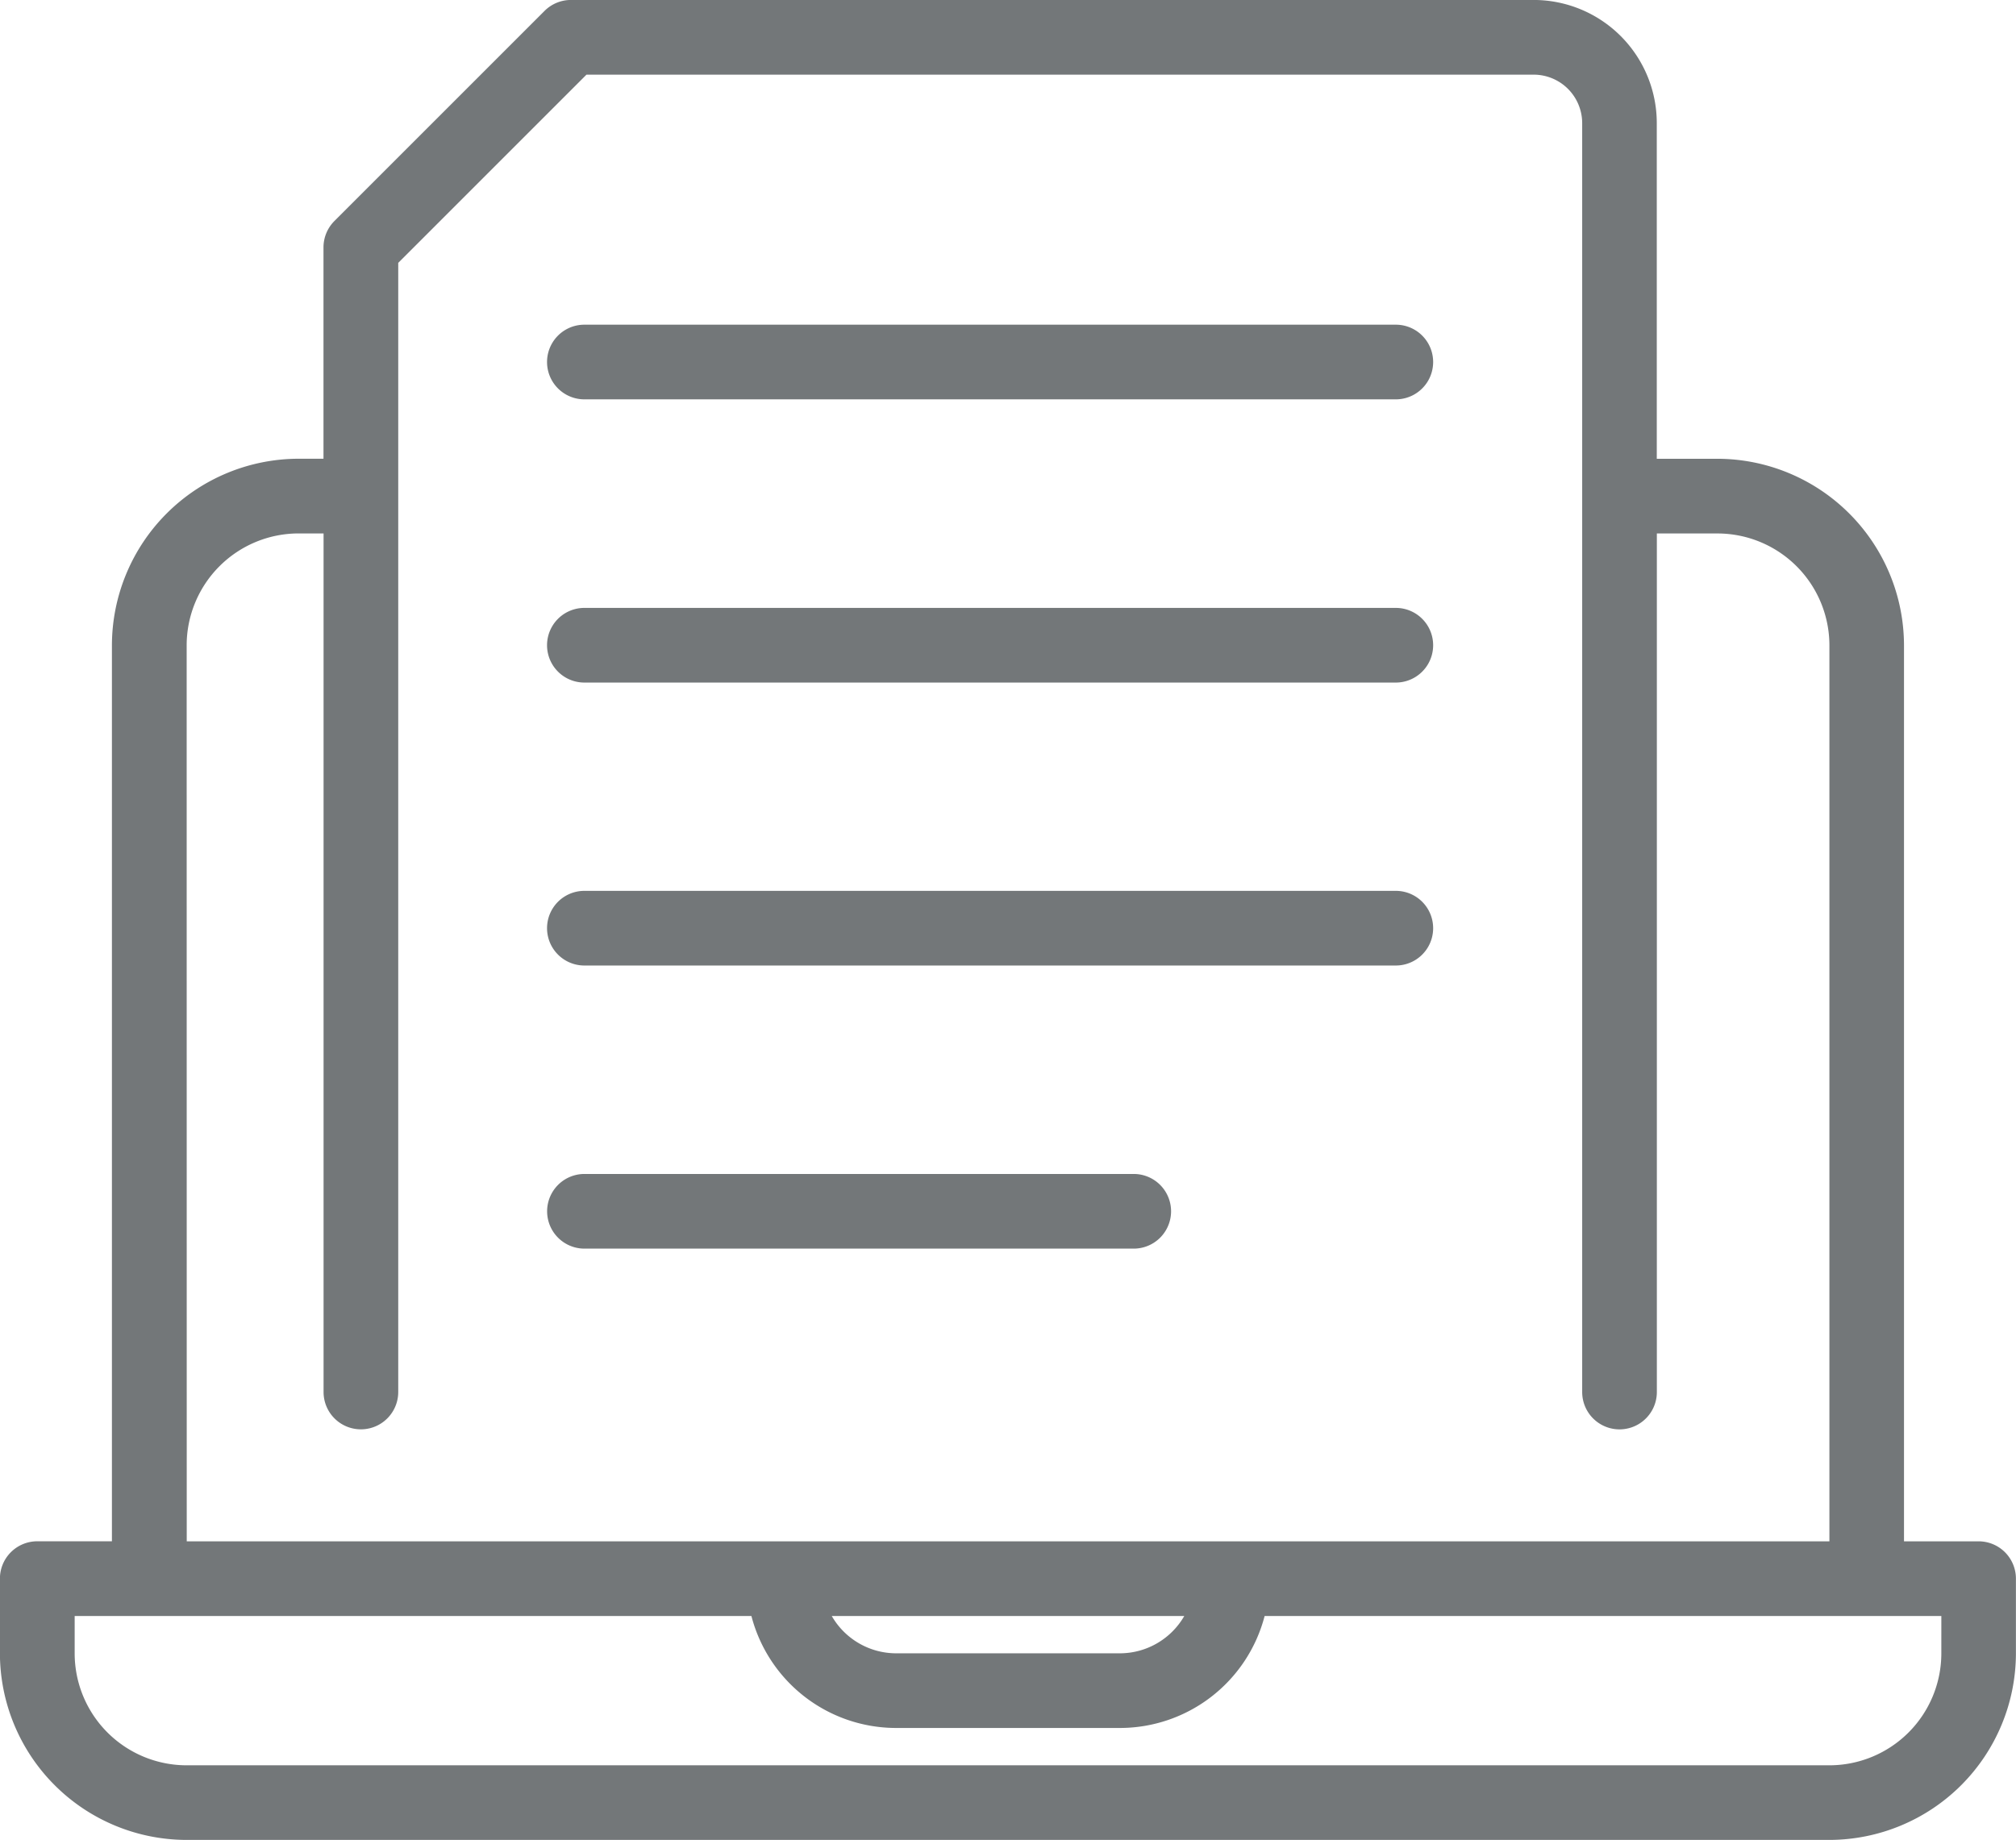 <svg xmlns="http://www.w3.org/2000/svg" width="54" height="49.29" viewBox="0 0 54 49.29">
  <g id="digital-file" transform="translate(-1286.212 -1290.615)">
    <path id="Path_295" data-name="Path 295" d="M1339.212,1331.905h-2v-24a5.006,5.006,0,0,0-5-5h-1.622v-8.991a3.3,3.3,0,0,0-3.3-3.3h-25.785a1,1,0,0,0-.707.293l-5.628,5.628a1,1,0,0,0-.293.707v5.662h-.667a5.006,5.006,0,0,0-5,5v24h-2a1,1,0,0,0-1,1v2a5.006,5.006,0,0,0,5,5h44a5.006,5.006,0,0,0,5-5v-2A1,1,0,0,0,1339.212,1331.905Zm-48-24a3,3,0,0,1,3-3h.667v23a1,1,0,0,0,2,0v-30.248l5.042-5.042h25.371a1.3,1.3,0,0,1,1.3,1.3v33.991a1,1,0,0,0,2,0v-23h1.622a3,3,0,0,1,3,3v24h-44Zm26.722,26a1.993,1.993,0,0,1-1.722,1h-6a1.992,1.992,0,0,1-1.721-1Zm20.278,1a3,3,0,0,1-3,3h-44a3,3,0,0,1-3-3v-1h18.127a4.006,4.006,0,0,0,3.873,3h6a4.007,4.007,0,0,0,3.874-3h18.126Z" fill="#737779"/>
    <path id="Path_296" data-name="Path 296" d="M1317.58,1323.064a1,1,0,0,0-1-1h-14.713a1,1,0,0,0,0,2h14.713A1,1,0,0,0,1317.58,1323.064Z" fill="#737779"/>
    <path id="Path_297" data-name="Path 297" d="M1301.867,1316.48H1323.6a1,1,0,0,0,0-2h-21.735a1,1,0,0,0,0,2Z" fill="#737779"/>
    <path id="Path_298" data-name="Path 298" d="M1301.867,1308.9H1323.6a1,1,0,0,0,0-2h-21.735a1,1,0,0,0,0,2Z" fill="#737779"/>
    <path id="Path_299" data-name="Path 299" d="M1301.867,1301.313H1323.6a1,1,0,0,0,0-2h-21.735a1,1,0,0,0,0,2Z" fill="#737779"/>
  </g>
</svg>
